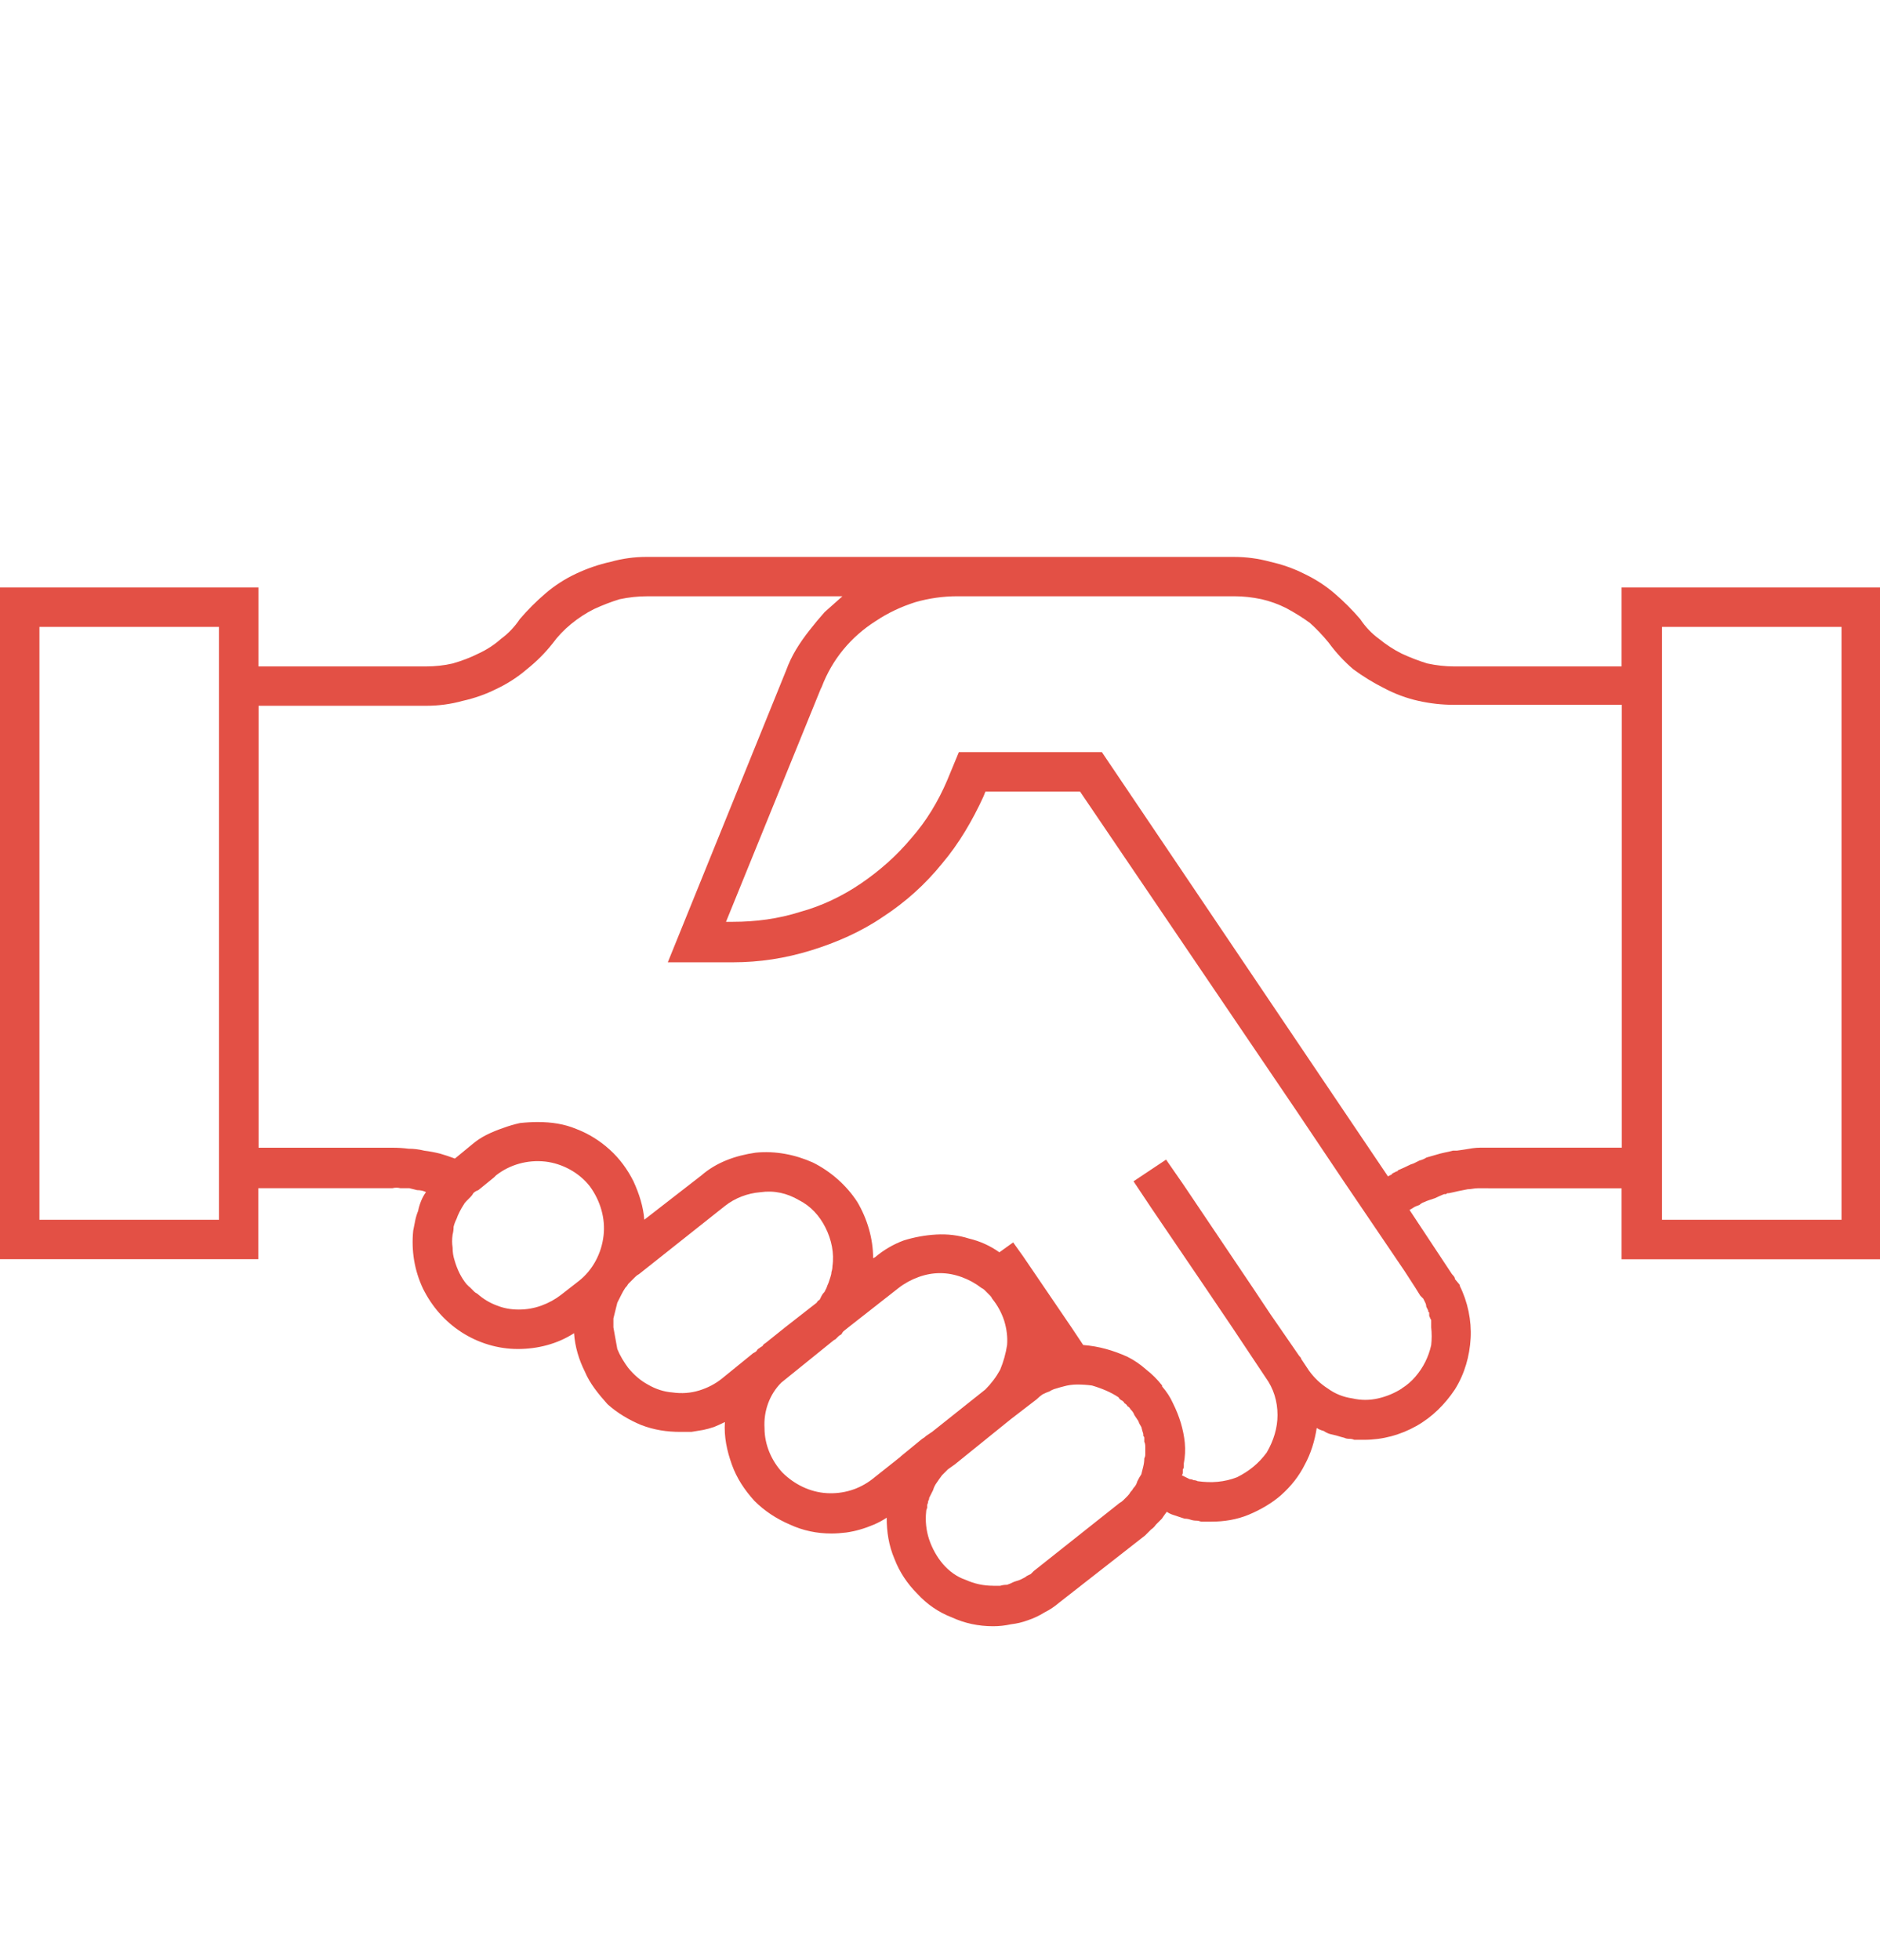 <?xml version="1.0" encoding="UTF-8"?><svg id="Capa_1" xmlns="http://www.w3.org/2000/svg" width="47" height="49" viewBox="0 0 47 49"><defs><style>.cls-1{fill:#e35045;fill-rule:evenodd;}</style></defs><path class="cls-1" d="m37.21,29.702h-.271c-.074,0-.173.025-.247.025-.082.016-.164.033-.247.049-.066.016-.14.033-.222.049h-.025c-.016,0-.033.008-.049.025h-.049c-.082.033-.156.066-.222.099-.049.016-.099.033-.148.049-.049.016-.09.033-.123.049-.049.016-.09.041-.123.074-.049.016-.09.033-.123.049-.049.033-.09.058-.123.074l1.06,1.603c.033.033.058.066.074.099h0v.025l.123.148v.025c.197.395.296.863.271,1.307-.025.444-.148.888-.395,1.282-.247.37-.567.69-.962.912-.395.222-.838.345-1.307.345h-.247c-.033-.016-.074-.025-.123-.025s-.09-.008-.123-.025c-.066-.016-.123-.033-.173-.049-.066-.016-.132-.033-.197-.049-.049-.016-.099-.041-.148-.074-.066-.016-.123-.041-.173-.074-.049.321-.148.641-.296.912-.148.296-.345.542-.592.764-.222.197-.518.37-.814.493s-.616.173-.937.173h-.247c-.049-.016-.09-.025-.123-.025-.049,0-.099-.008-.148-.025s-.099-.025-.148-.025c-.049-.016-.099-.033-.148-.049-.049-.016-.099-.033-.148-.049s-.099-.041-.148-.074c-.049.066-.09.123-.123.173-.049.049-.099.099-.148.148-.033.049-.074.09-.123.123-.049.049-.099.099-.148.148l-2.145,1.677c-.115.099-.238.181-.37.247-.132.082-.271.148-.419.197-.132.049-.271.082-.419.099-.148.033-.296.049-.444.049-.37,0-.715-.074-1.036-.222-.321-.123-.616-.321-.863-.592-.247-.247-.444-.542-.567-.863-.148-.345-.197-.69-.197-1.036-.099.066-.205.123-.321.173-.115.049-.23.09-.345.123-.115.033-.23.058-.345.074-.132.016-.255.025-.37.025-.37,0-.715-.074-1.036-.222-.345-.148-.641-.345-.888-.592-.247-.271-.444-.567-.567-.912s-.197-.69-.173-1.06c-.099.049-.189.09-.271.123-.099.033-.189.058-.271.074-.099.016-.197.033-.296.049h-.271c-.345,0-.666-.049-.986-.173-.296-.123-.592-.296-.838-.518-.222-.247-.444-.518-.567-.814-.148-.296-.247-.616-.271-.962-.419.271-.912.395-1.406.395s-.986-.148-1.406-.419c-.419-.271-.74-.641-.962-1.085-.222-.469-.296-.962-.247-1.455.016-.082.033-.164.049-.247.016-.082.041-.164.074-.247.016-.082.041-.164.074-.247.033-.082.074-.156.123-.222-.066-.033-.14-.049-.222-.049-.066-.016-.132-.033-.197-.049h-.222c-.066-.016-.132-.016-.197,0h-3.354v1.775H0V14.685h6.461v1.973h4.192c.23,0,.452-.025.666-.074.23-.066.444-.148.641-.247.214-.099.403-.222.567-.37.181-.132.337-.296.469-.493.197-.23.411-.444.641-.641.23-.197.485-.362.764-.493s.567-.23.863-.296c.296-.082.592-.123.888-.123h14.697c.312,0,.616.041.912.123.296.066.575.164.838.296.279.132.534.296.764.493s.444.411.641.641c.132.197.288.362.469.493.181.148.37.271.567.37.214.099.427.181.641.247.23.049.452.074.666.074h4.192v-1.973h6.461v16.793h-6.461v-1.775h-3.329Zm-2.17,5.006c.132-.082.247-.181.345-.296.099-.115.181-.238.247-.37.066-.132.115-.271.148-.419.016-.148.016-.296,0-.444v-.173c0-.016-.008-.033-.025-.049,0-.025-.025-.049-.025-.074v-.074s-.008-.008-.025-.025v-.025c-.016-.033-.033-.066-.049-.099,0-.033-.008-.066-.025-.099l-.049-.099-.074-.074-.123-.197-.271-.419-.986-1.455-.518-.764-1.208-1.8-5.4-7.965h-2.367l-.049.123c-.271.592-.616,1.184-1.036,1.677-.419.518-.912.962-1.48,1.332-.542.37-1.159.641-1.8.838-.641.197-1.282.296-1.948.296h-1.627l2.959-7.299c.066-.181.148-.353.247-.518.099-.164.214-.329.345-.493.115-.148.238-.296.37-.444.148-.132.296-.263.444-.395h-4.882c-.23,0-.46.025-.69.074-.214.066-.427.148-.641.247-.197.099-.386.222-.567.37-.181.148-.337.312-.469.493-.181.23-.395.444-.641.641-.23.197-.485.362-.764.493-.263.132-.542.23-.838.296-.296.082-.6.123-.912.123h-4.192v11.047h3.354c.132,0,.263.008.395.025.132,0,.263.016.395.049.132.016.263.041.395.074.115.033.238.074.37.123l.419-.345c.115-.099.238-.181.37-.247s.271-.123.419-.173c.132-.049.271-.09.419-.123.148-.016.296-.025.444-.025.345,0,.666.049.962.173.321.123.592.296.838.518s.444.493.592.789c.148.321.247.641.271.962l1.43-1.11c.37-.321.838-.493,1.356-.567.493-.049.986.049,1.43.247.444.222.838.567,1.11.986.247.419.395.912.395,1.406l.049-.025c.214-.181.452-.321.715-.419.263-.082.534-.132.814-.148.279-.016.551.016.814.099.279.066.534.181.764.345l.345-.247.247.345,1.208,1.775.296.444c.197.016.386.049.567.099.181.049.362.115.542.197.164.082.321.189.469.321.148.115.279.247.395.395v.025c.115.132.205.271.271.419.082.164.148.329.197.493.049.164.082.329.099.493.016.181.008.353-.025.518,0,.033,0,.058,0,.074,0,.033-.008.058-.025.074v.074c0,.033-.008.058-.025.074.033.016.066.033.099.049.033.016.066.033.099.049.033,0,.066.008.099.025.033,0,.066.008.099.025.345.049.666.025.986-.099.296-.148.542-.345.74-.616.173-.296.271-.616.271-.937,0-.345-.099-.666-.296-.937l-.838-1.258-.666-.986-1.356-1.997-.444-.666.814-.542.444.641,1.726,2.565.444.666.222.321.493.715c.025.025.049.049.049.074l.197.296c.132.181.288.329.469.444.181.132.386.214.616.247.214.049.427.049.641,0s.411-.132.592-.247h0Zm-16.201-.888c.033-.016.058-.033.074-.049.016-.033.041-.058.074-.074.016-.016.041-.033.074-.049.016-.033.041-.058.074-.074l.493-.395.789-.616c.016-.033.041-.058.074-.074.016-.033.033-.066.049-.099s.041-.066.074-.099c.016-.033.033-.066.049-.099.016-.049.033-.09.049-.123.016-.049.033-.099.049-.148s.025-.09.025-.123c.016-.049.025-.099.025-.148.049-.321-.025-.666-.173-.962-.148-.296-.37-.542-.666-.69-.296-.173-.616-.247-.962-.197-.321.025-.641.148-.888.345l-2.145,1.701c-.033.016-.066.041-.099.074-.033.033-.058.058-.074.074-.033.033-.066.066-.099.099-.016.033-.041.066-.074.099-.033.049-.066.107-.099.173l-.099.197c-.016.066-.033.132-.049.197s-.033.132-.049.197v.222c.016.099.033.189.049.271s.033.173.049.271c.033.082.074.164.123.247s.099.156.148.222c.148.181.312.321.493.419.197.115.403.181.616.197.23.033.452.016.666-.049.214-.066.403-.164.567-.296l.789-.641Zm3.674,2.589l.542-.444c.033-.016.066-.041.099-.074l.148-.099,1.332-1.06c.148-.148.271-.312.37-.493.082-.197.14-.403.173-.616.016-.197-.008-.403-.074-.616-.066-.197-.164-.378-.296-.542-.016-.033-.033-.058-.049-.074-.033-.033-.058-.058-.074-.074-.016-.016-.041-.041-.074-.074-.016-.016-.041-.033-.074-.049-.148-.115-.312-.205-.493-.271s-.362-.099-.542-.099-.362.033-.542.099-.345.156-.493.271l-1.258.986-.123.099c-.016.016-.033.041-.049.074-.033.016-.058.033-.074.049-.033.033-.058.058-.074.074-.033.016-.058.033-.074.049l-1.282,1.036c-.296.296-.444.715-.419,1.134,0,.419.173.814.444,1.11.296.296.69.493,1.11.518s.814-.099,1.134-.345l.715-.567Zm2.318,3.23h.173c.049-.016.107-.025.173-.025.049-.016.107-.041.173-.074.049-.016.099-.033.148-.049.033-.016.066-.033.099-.049.033-.016.058-.033.074-.049.033-.016.066-.033.099-.049l.074-.074,2.145-1.701c.033-.016.066-.041.099-.074s.066-.066.099-.099c.033-.033.058-.066.074-.099.033-.033.058-.066.074-.099.049-.049.082-.107.099-.173.033-.066.066-.123.099-.173.016-.066.033-.132.049-.197.016-.066.025-.132.025-.197.016-.033.025-.066.025-.099v-.197c0-.049-.008-.09-.025-.123v-.099c0-.016-.008-.033-.025-.049v-.049c-.016-.049-.033-.107-.049-.173-.033-.049-.058-.099-.074-.148-.033-.049-.066-.099-.099-.148-.016-.049-.049-.099-.099-.148-.016-.033-.041-.058-.074-.074-.016-.033-.041-.058-.074-.074-.016-.033-.041-.058-.074-.074-.033-.016-.058-.041-.074-.074-.099-.066-.205-.123-.321-.173-.115-.049-.23-.09-.345-.123-.115-.016-.238-.025-.37-.025-.115,0-.23.016-.345.049-.066.016-.123.033-.173.049-.066.016-.123.041-.173.074-.049.016-.107.041-.173.074-.049.033-.099.074-.148.123l-.641.493-.123.099-1.282,1.036-.173.123c-.049.049-.099.099-.148.148-.049.066-.09.123-.123.173-.049.066-.082.132-.099.197l-.099.197c0,.033-.008.058-.025.074,0,.033-.008.066-.025.099v.074c-.016.033-.025.066-.025.099-.025.222,0,.469.074.69.074.222.197.444.345.616s.345.321.567.395c.222.099.444.148.69.148h0Zm-13.094-7.472c.016.016.033.033.049.049.033.033.058.058.074.074.016.016.041.033.074.049.148.132.312.23.493.296.164.066.345.099.542.099s.386-.033.567-.099c.181-.066.345-.156.493-.271l.222-.173.222-.173c.345-.271.567-.69.616-1.134.049-.419-.074-.863-.345-1.233-.271-.345-.69-.567-1.11-.616-.444-.049-.888.074-1.233.345l-.049.049-.395.321c-.049.016-.09.041-.123.074-.016.033-.041.066-.074.099s-.066.066-.099.099-.058.066-.074.099c-.033.049-.066.107-.099.173s-.058.123-.074.173c-.033.066-.058.132-.074.197,0,.066-.008.132-.025.197-.016.115-.016.222,0,.321,0,.115.016.222.049.321.033.115.074.222.123.321.049.099.107.189.173.271.016.016.041.041.074.074h0Zm28.802-14.549h-4.192c-.296,0-.592-.033-.888-.099-.296-.066-.584-.173-.863-.321-.263-.132-.518-.288-.764-.469-.23-.197-.436-.419-.616-.666-.148-.181-.304-.345-.469-.493-.181-.132-.378-.255-.592-.37-.197-.099-.403-.173-.616-.222-.23-.049-.46-.074-.69-.074h-6.905c-.362,0-.715.049-1.06.148-.362.115-.69.271-.986.469-.312.197-.584.436-.814.715-.23.279-.411.592-.542.937l-.025.049-2.367,5.82h.173c.567,0,1.134-.074,1.677-.247.542-.148,1.06-.395,1.529-.715.469-.321.888-.69,1.258-1.134.37-.419.666-.912.888-1.43l.296-.715h3.576l7.151,10.603.099-.049c0-.016.008-.025.025-.025.016-.016.033-.025.049-.025.016-.016.033-.025.049-.025s.025-.008.025-.025c.115-.049.222-.099.321-.148l.074-.025.148-.074c.066-.016.123-.041.173-.074.115-.033.23-.066.345-.099.066-.016.14-.033.222-.049l.099-.025h.099l.173-.025c.148-.025.271-.049.419-.049h3.526v-11.072Zm-35.065-1.948H.986v14.82h4.488v-14.82Zm40.564,0h-4.488v14.82h4.488v-14.82Z"/></svg>